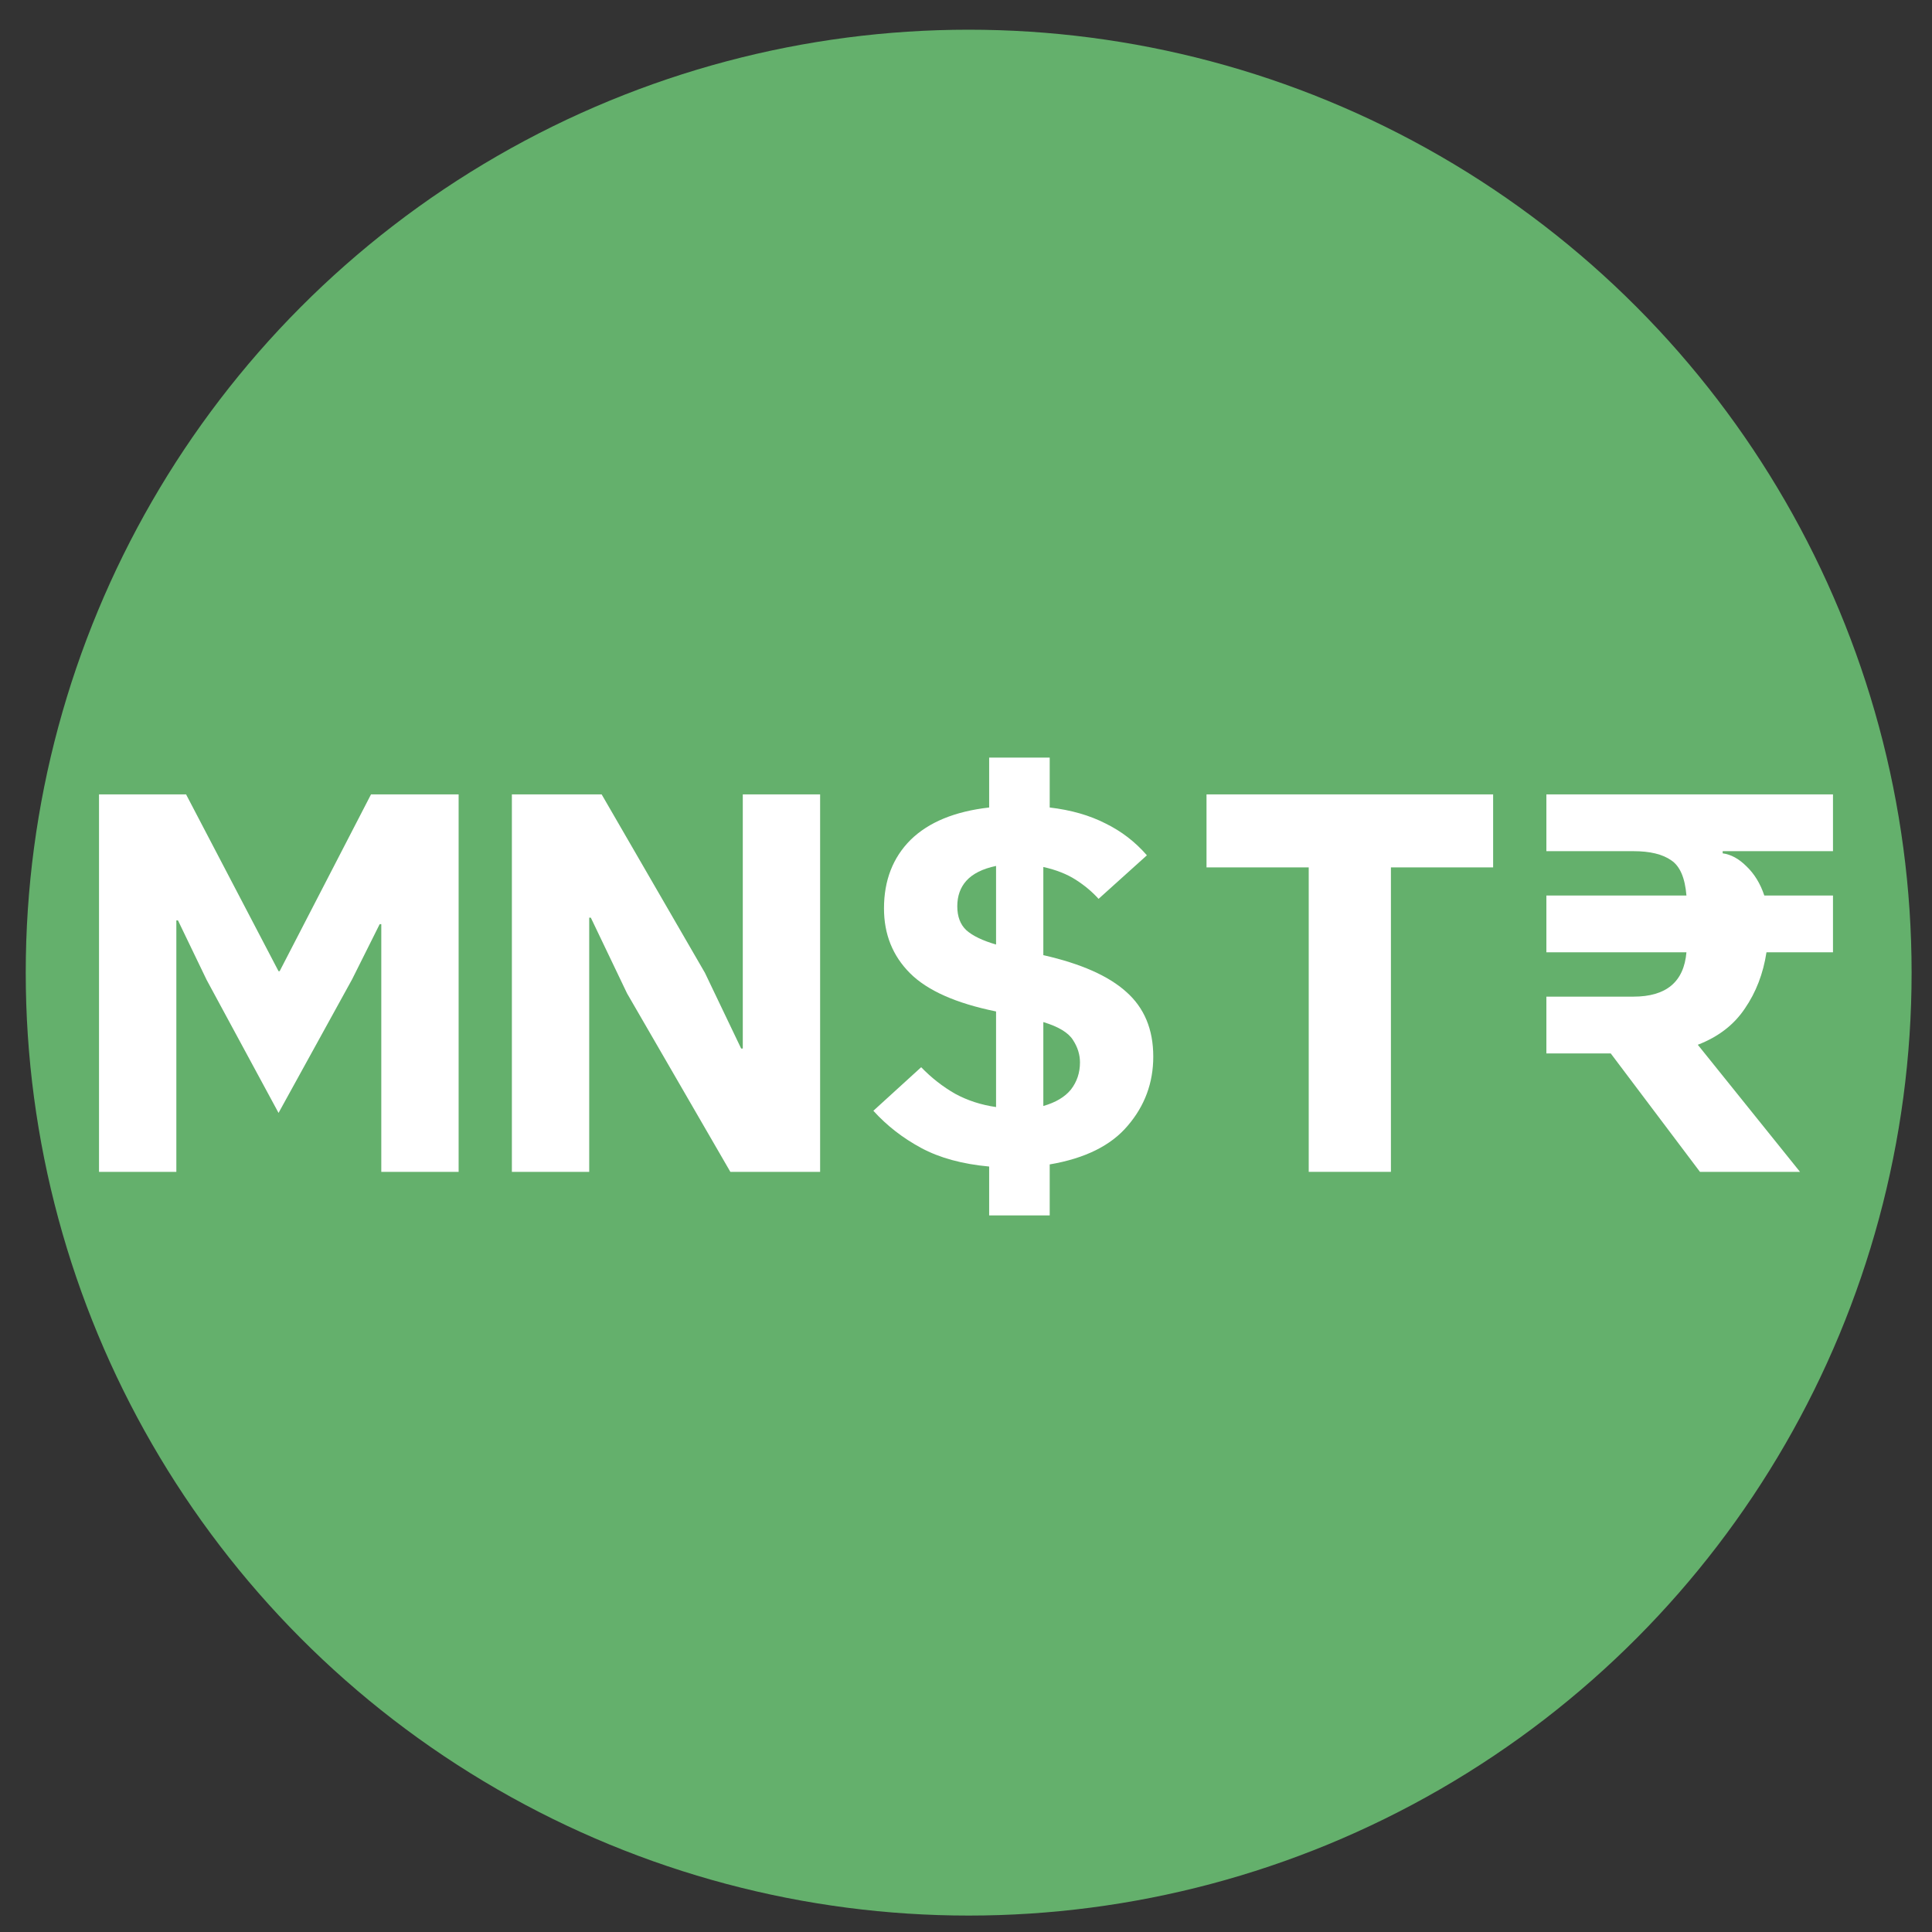 <svg width="512" height="512" viewBox="0 0 512 512" fill="none" xmlns="http://www.w3.org/2000/svg">
<rect x="0" y="0" width="512" height="512" fill="#333333" stroke="none"/>
<circle cx="256.708" cy="257.759" r="249.887" fill="#64B06C"/>
<path d="M450.507 310.552L426.861 279.167H409.807V264.12H432.88C441.574 264.12 446.255 260.203 446.924 252.368H409.807V237.321H446.924C446.542 232.639 445.204 229.534 442.911 228.005C440.618 226.381 437.274 225.569 432.88 225.569H409.807V210.522H485.761V225.569H456.526V226.142C458.723 226.429 460.825 227.576 462.831 229.582C464.933 231.588 466.51 234.168 467.561 237.321H485.761V252.368H468.134C467.274 258.005 465.363 262.973 462.402 267.273C459.535 271.572 455.379 274.772 449.934 276.874L477.019 310.552H450.507Z" fill="white"/>
<path d="M368.609 229.869V310.552H346.826V229.869H319.74V210.522H395.695V229.869H368.609Z" fill="white"/>
<path d="M262.136 322.094V309.145C255.005 308.488 248.999 306.846 244.12 304.219C239.24 301.591 235.018 298.307 231.452 294.366L244.12 282.824C246.841 285.639 249.844 287.985 253.128 289.862C256.412 291.645 260.025 292.818 263.966 293.381V268.046C253.362 265.887 245.762 262.509 241.164 257.911C236.566 253.314 234.267 247.59 234.267 240.74C234.267 233.327 236.613 227.275 241.305 222.583C246.09 217.891 253.034 215.029 262.136 213.997V200.766H278.182V213.997C283.812 214.654 288.738 216.061 292.961 218.22C297.183 220.284 300.843 223.099 303.939 226.665L291.131 238.206C289.442 236.33 287.424 234.641 285.078 233.139C282.733 231.638 279.871 230.512 276.493 229.761V253.126C286.439 255.378 293.758 258.615 298.45 262.838C303.235 267.06 305.628 272.784 305.628 280.009C305.628 286.953 303.376 293.052 298.872 298.307C294.462 303.562 287.565 306.987 278.182 308.582V322.094H262.136ZM253.691 240.177C253.691 242.898 254.488 245.009 256.084 246.511C257.773 248.012 260.4 249.279 263.966 250.311V229.48C260.4 230.23 257.773 231.544 256.084 233.421C254.488 235.204 253.691 237.456 253.691 240.177ZM286.204 281.558C286.204 279.493 285.595 277.523 284.375 275.646C283.155 273.676 280.527 272.08 276.493 270.861V293.099C279.777 292.161 282.216 290.706 283.812 288.736C285.407 286.672 286.204 284.279 286.204 281.558Z" fill="white"/>
<path d="M166.178 263.26L156.577 243.196H156.147V310.552H135.653V210.522H159.443L186.815 257.814L196.417 277.878H196.847V210.522H217.34V310.552H193.551L166.178 263.26Z" fill="white"/>
<path d="M101.047 244.916H100.617L93.309 259.534L73.818 294.931L54.758 259.677L47.163 243.913H46.733V310.552H26.239V210.522H49.312L73.818 257.384H74.105L98.324 210.522H121.541V310.552H101.047V244.916Z" fill="white"/>
</svg>
